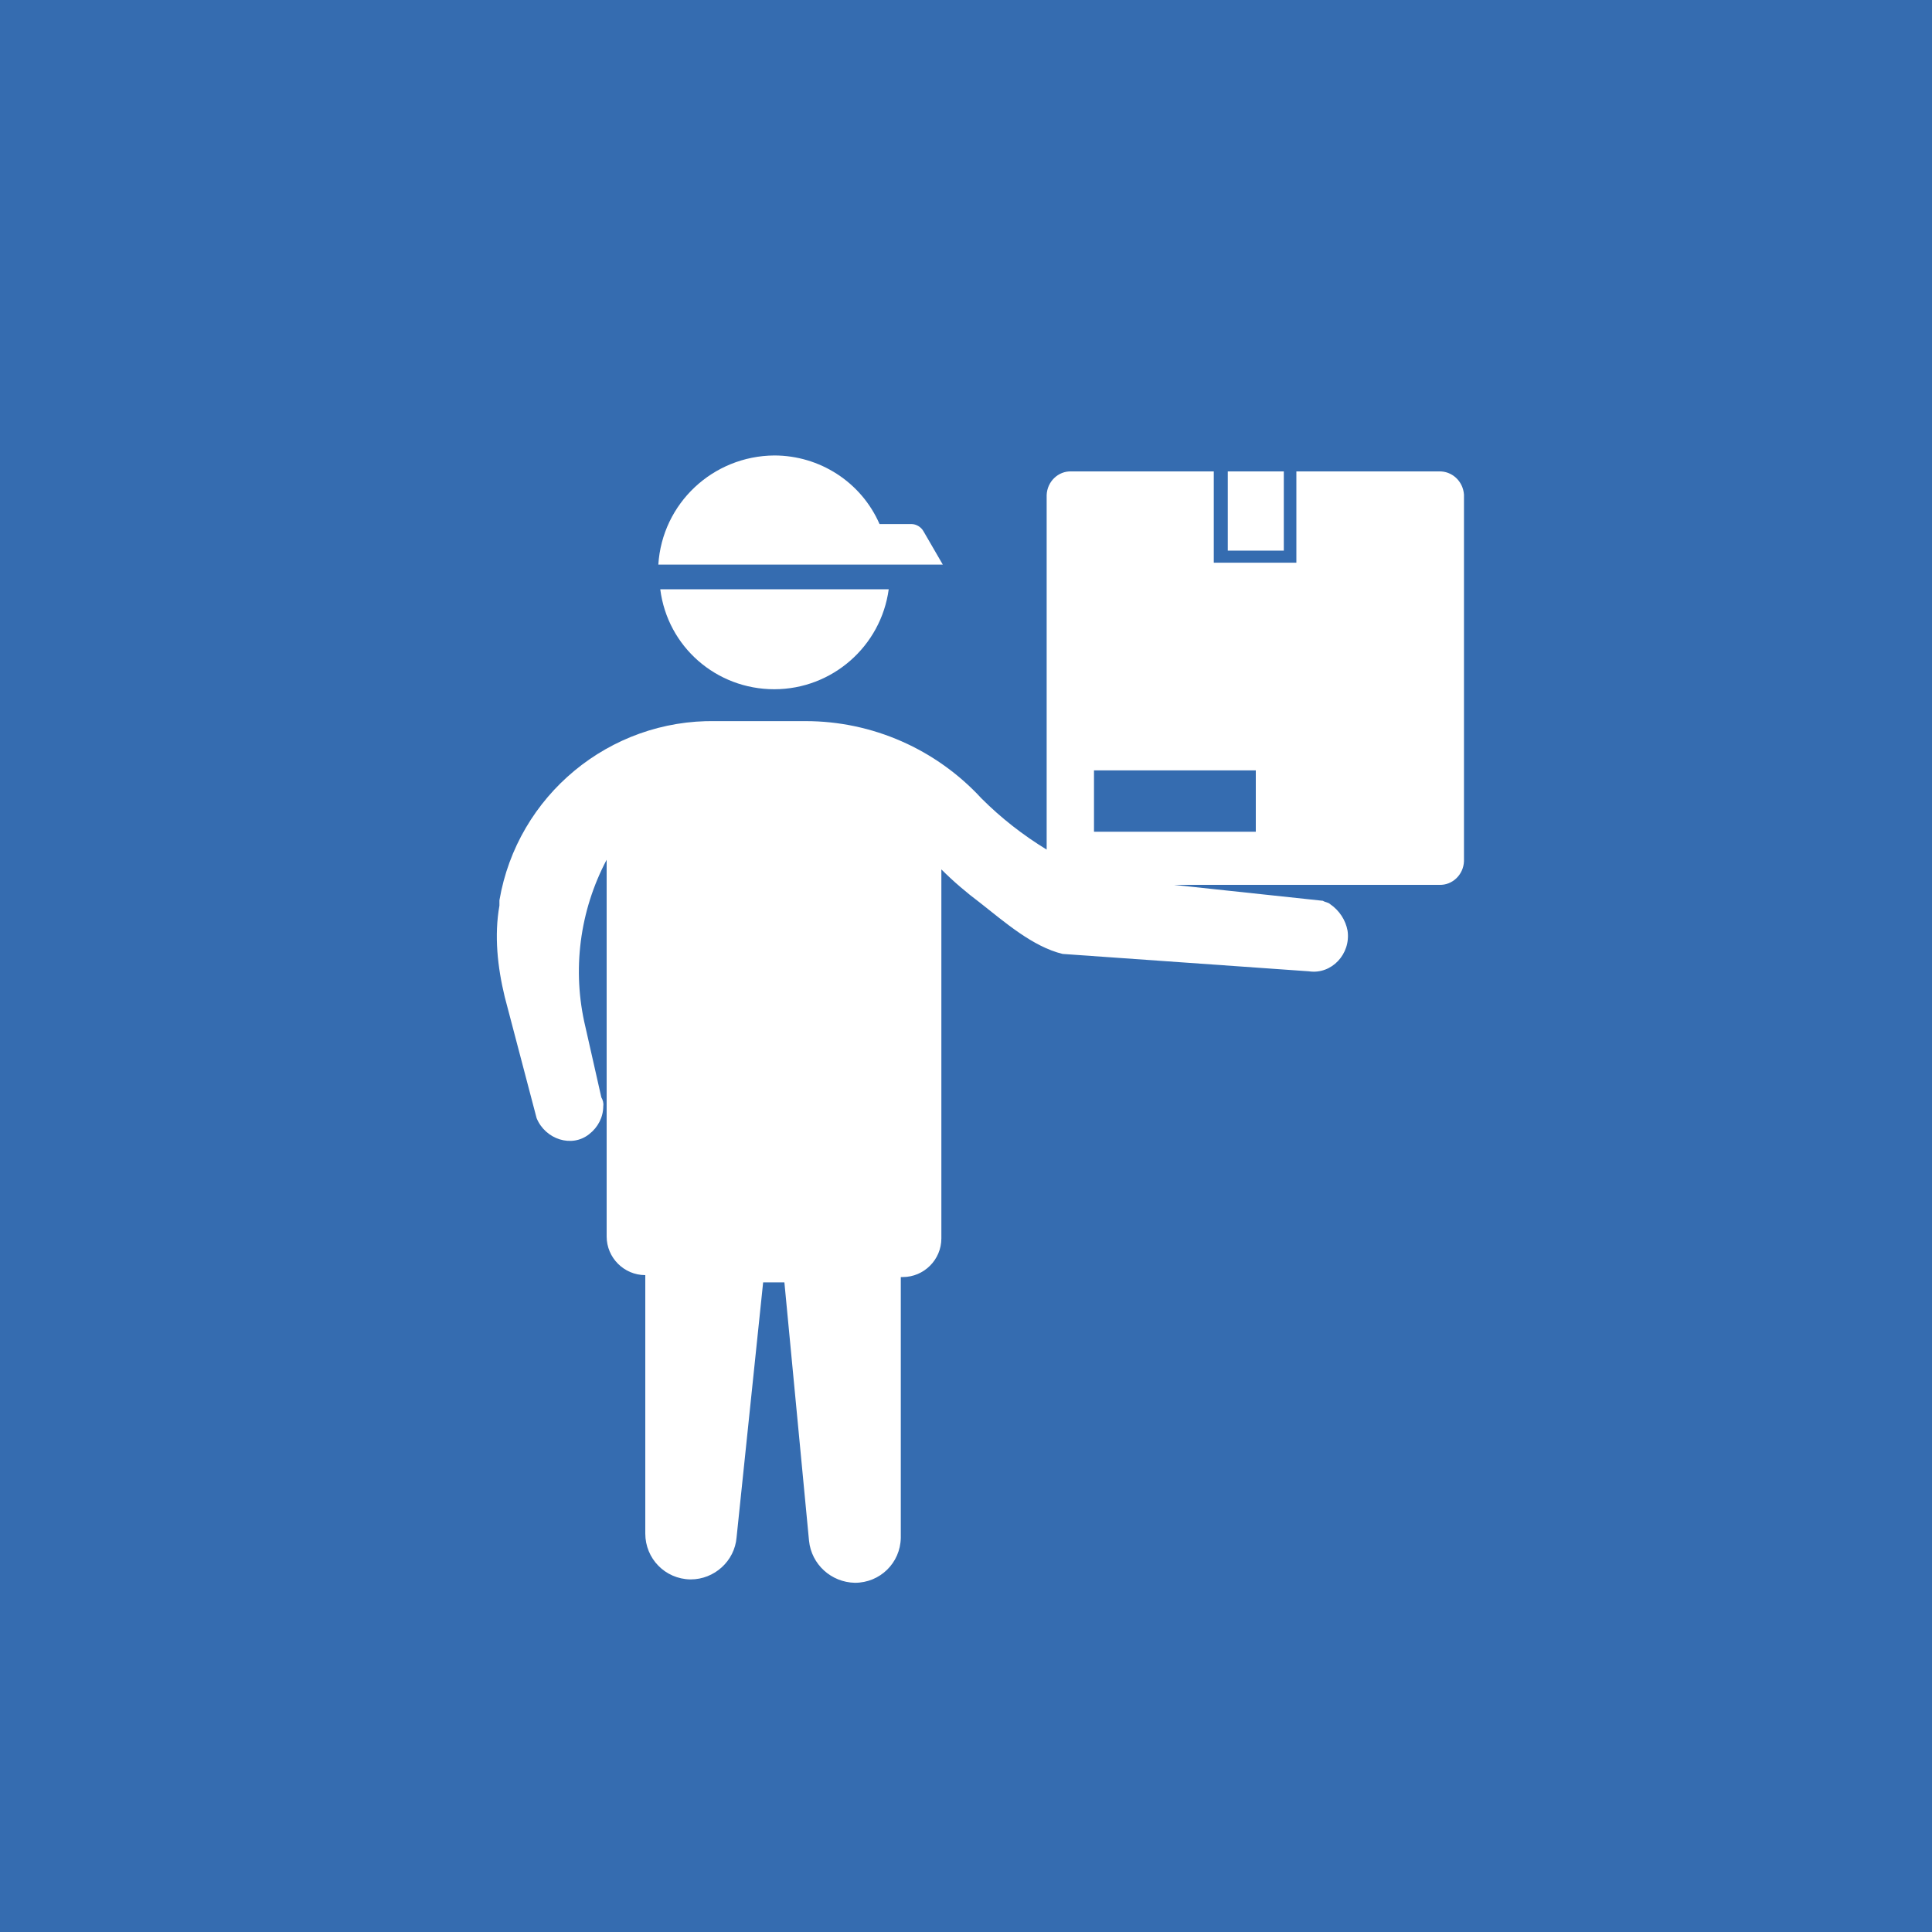 <?xml version="1.0" encoding="utf-8"?>
<!-- Generator: Adobe Illustrator 27.0.0, SVG Export Plug-In . SVG Version: 6.00 Build 0)  -->
<svg version="1.1" id="レイヤー_1" xmlns="http://www.w3.org/2000/svg" xmlns:xlink="http://www.w3.org/1999/xlink" x="0px"
	 y="0px" viewBox="0 0 400 400" style="enable-background:new 0 0 400 400;" xml:space="preserve">
<style type="text/css">
	.st0{fill:#356CB0;}
	.st1{fill:#FFFFFF;}
</style>
<g id="レイヤー_2_00000143578626550372662280000006961943949319861396_">
	<g id="レイヤー_3">
		<rect class="st0" width="400" height="400"/>
		<path class="st1" d="M160.3,142.7c12,0,22.1-8.9,23.7-20.7h-47.3C138.2,133.9,148.3,142.7,160.3,142.7z"/>
		<path class="st1" d="M184.3,116.9h10.9l-4-6.9c-0.5-0.9-1.5-1.5-2.5-1.5h-6.6c-3.8-8.7-12.4-14.2-21.8-14.2
			c-12.7,0.1-23.2,9.9-24,22.6H184.3L184.3,116.9z"/>
		<path class="st1" d="M297.9,97.6h-29.5v18.9h-17.1V97.6h-29.5c-2.7-0.1-5,2.1-5.1,4.9c0,0.1,0,0.2,0,0.2v73.2
			c-4.9-3-9.4-6.5-13.5-10.6c-9.4-10.2-22.6-16-36.4-16h-18.6c-22-0.4-41.1,15.4-44.8,37.1v1.1c-1.1,6.2-0.4,12.7,1.1,18.9l6.6,25.1
			c1.8,4.4,7.3,6.2,10.9,3.3c1.8-1.4,2.9-3.5,2.9-5.8c0.1-0.6-0.1-1.3-0.4-1.8l-3.3-14.6c-2.8-11.7-1.2-24,4.4-34.6V256
			c0,4.4,3.6,8,8,8l0,0v53.5c0,5.2,4.1,9.4,9.3,9.5c0,0,0.1,0,0.1,0c4.9,0,9.1-3.8,9.5-8.7l5.5-52.8h4.4l5.1,53.5
			c0.5,4.9,4.6,8.6,9.5,8.7c5.2,0,9.4-4.1,9.5-9.3c0,0,0-0.1,0-0.1v-53.9h0.4c4.4,0,8-3.6,8-8v-76.4c2.5,2.5,5.2,4.8,8,6.9
			c5.1,4,10.9,9.1,17.1,10.6l51,3.6c4.7,0.7,8.7-3.6,8-8.4c-0.4-2.2-1.7-4.2-3.6-5.5c-0.4-0.4-1.1-0.4-1.5-0.7l-30.9-3.3h55
			c2.7,0.1,5-2.1,5.1-4.9c0-0.1,0-0.2,0-0.2v-75.7C302.9,99.6,300.6,97.5,297.9,97.6C297.9,97.6,297.9,97.6,297.9,97.6z M260,172.2
			h-33.5v-12.7H260V172.2z"/>
		<rect x="254.2" y="97.6" class="st1" width="11.6" height="16.4"/>
	</g>
</g>
</svg>
